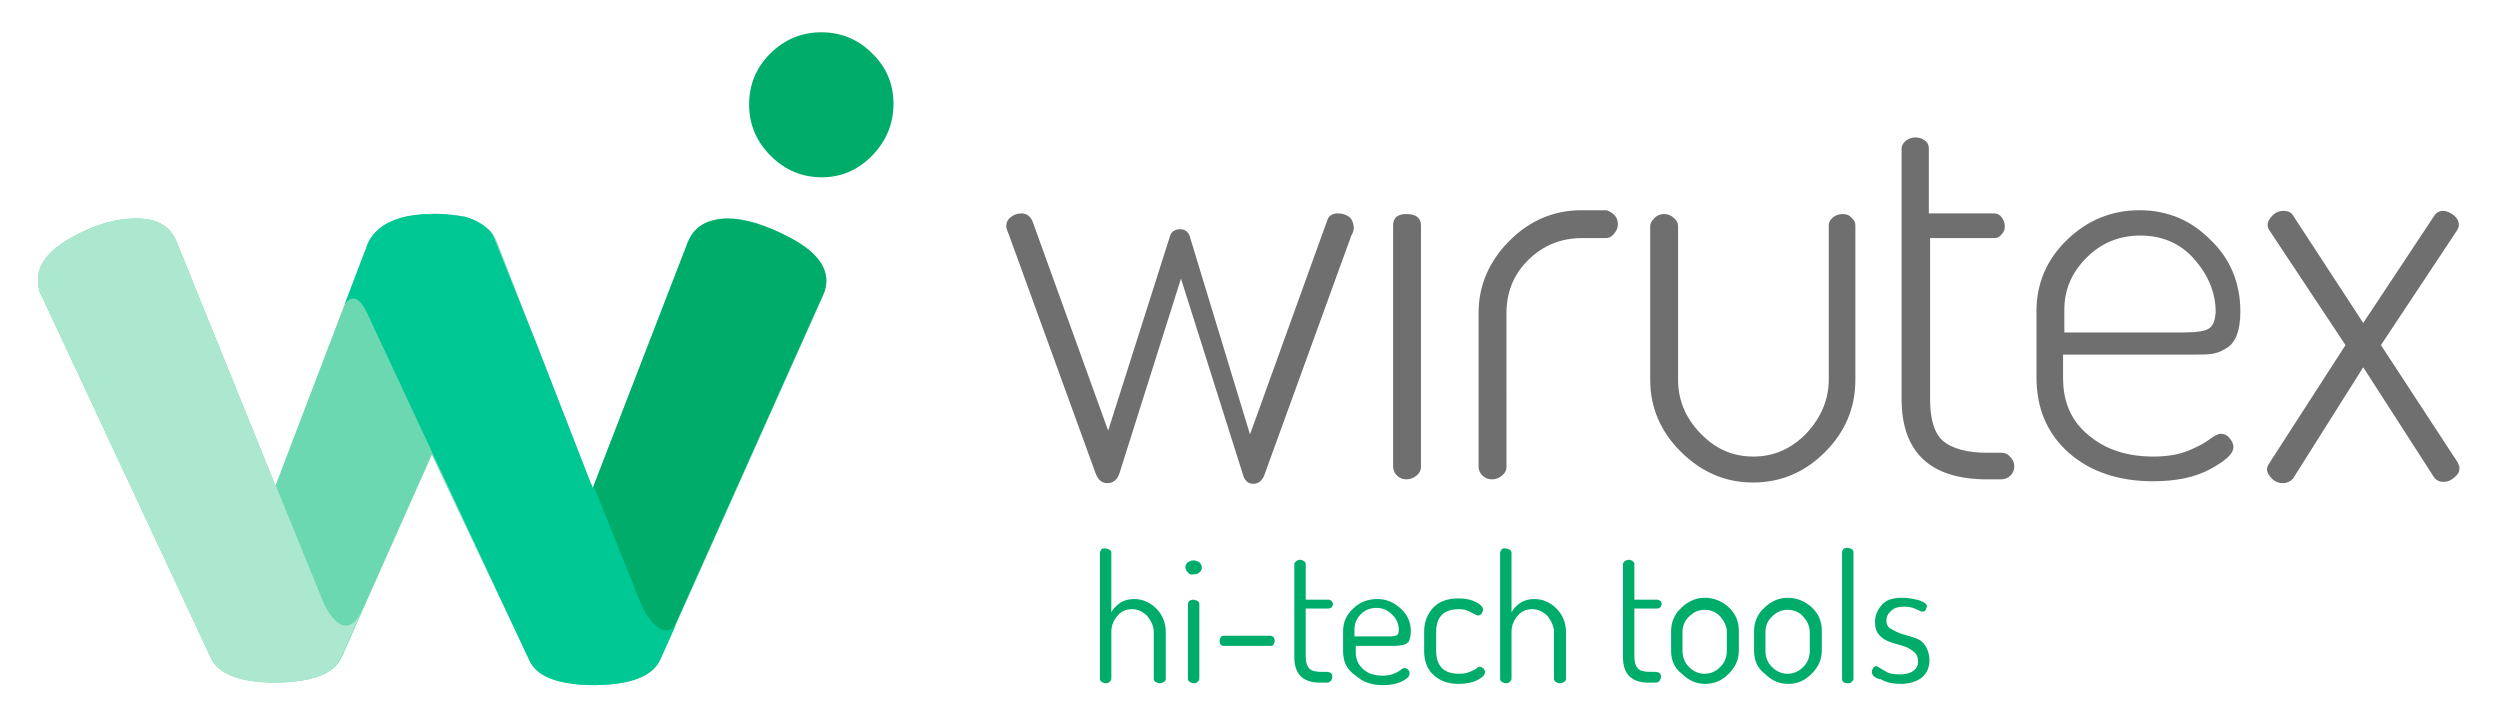 <svg xmlns="http://www.w3.org/2000/svg" xmlns:xlink="http://www.w3.org/1999/xlink" id="Livello_1" x="0px" y="0px" viewBox="0 0 394.8 114.4" style="enable-background:new 0 0 394.8 114.4;" xml:space="preserve"><style type="text/css">	.st0{fill:#706F6F;}	.st1{fill:#00AC69;}	.st2{fill:#6CD8B1;}	.st3{clip-path:url(#SVGID_3_);}	.st4{fill:#ABE8CF;}	.st5{fill:#00C894;}</style><g>	<g>		<g>			<path class="st0" d="M213,34.2c-0.5-0.3-1-0.5-1.7-0.5c-0.9,0-1.5,0.4-1.7,1.1l-12.2,33.8L188,37.7c-0.2-1-0.8-1.5-1.6-1.5     c-0.9,0-1.5,0.4-1.7,1.3L175,68L163,34.8c-0.4-0.7-0.9-1.1-1.7-1.1c-0.6,0-1.2,0.2-1.7,0.6c-0.5,0.4-0.7,0.9-0.7,1.5     c0,0.1,0.1,0.5,0.4,1.2l13.7,37.7c0.4,1.1,1,1.6,1.9,1.6c0.9,0,1.6-0.6,1.9-1.6l9.7-30.7l9.9,31.3c0.3,0.7,0.8,1.1,1.5,1.1     c0.8,0,1.3-0.4,1.7-1.2l13.8-38c0.2-0.3,0.4-0.8,0.4-1.3C213.7,35.1,213.5,34.6,213,34.2z"></path>			<path class="st0" d="M222.1,33.8c-1.4,0-2.1,0.6-2.1,1.8v38.1c0,0.5,0.2,1,0.6,1.4c0.4,0.4,0.9,0.6,1.5,0.6     c0.6,0,1.1-0.2,1.6-0.6s0.7-0.9,0.7-1.3V35.6C224.4,34.4,223.6,33.8,222.1,33.8z"></path>			<path class="st0" d="M291,33.8c-0.6,0-1.1,0.2-1.5,0.5s-0.7,0.8-0.7,1.2v24.4c0,3.2-1.2,6-3.5,8.5c-2.3,2.4-5.1,3.7-8.4,3.7     s-6-1.2-8.4-3.7s-3.5-5.3-3.5-8.5V35.7c0-0.5-0.2-0.9-0.7-1.3c-0.4-0.4-0.9-0.6-1.5-0.6c-0.6,0-1.1,0.2-1.5,0.6     c-0.4,0.4-0.7,0.8-0.7,1.3v24.3c0,4.3,1.6,8.1,4.8,11.3s7,4.9,11.4,4.9s8.2-1.6,11.4-4.8s4.8-7,4.8-11.4V35.6     c0-0.5-0.2-0.9-0.6-1.2C292.1,34,291.6,33.8,291,33.8z"></path>			<path class="st0" d="M316.1,71.5h-2.2c-3.4,0-5.7-0.7-7.1-1.9c-1.4-1.3-2-3.5-2-6.6V47.8l0,0V37.6H315c0.4,0,0.8-0.2,1.1-0.6     c0.4-0.4,0.5-0.8,0.5-1.3c0-0.5-0.2-1-0.5-1.4c-0.3-0.4-0.7-0.6-1.2-0.6h-10.3V23.4c0-0.5-0.2-0.9-0.6-1.2s-0.9-0.5-1.5-0.5     s-1.1,0.2-1.5,0.5s-0.7,0.8-0.7,1.2v10.4v14v15.2c0,8.4,4.5,12.7,13.5,12.7h2.2c0.6,0,1.1-0.2,1.5-0.6s0.6-0.9,0.6-1.4     c0-0.6-0.2-1.1-0.6-1.5C317.1,71.7,316.6,71.5,316.1,71.5z"></path>			<path class="st0" d="M337.9,33.2c-4.5,0-8.3,1.6-11.5,4.7s-4.8,6.9-4.8,11.2v10.5c0,4.9,1.7,8.9,5.1,11.9c3.4,3,7.9,4.5,13.3,4.5     c3.6,0,6.6-0.6,9-1.9s3.7-2.4,3.7-3.5c0-0.5-0.2-0.9-0.6-1.4c-0.4-0.5-0.9-0.7-1.4-0.7c-0.4,0-1,0.3-1.8,0.9s-1.9,1.2-3.4,1.8     c-1.5,0.6-3.3,0.9-5.4,0.9c-4.2,0-7.6-1.1-10.3-3.4c-2.7-2.2-4-5.2-4-9v-3.7h20.5c1.2,0,2.2,0,2.9-0.1s1.4-0.3,2.2-0.8     c0.8-0.4,1.4-1.1,1.8-2.1s0.6-2.3,0.6-3.8c0-4.5-1.6-8.4-4.8-11.4C346,34.8,342.3,33.2,337.9,33.2z M348.8,51.9     c-0.6,0.4-2,0.6-4,0.6H326v-3.6c0-3.2,1.2-5.9,3.5-8.2s5.1-3.5,8.5-3.5c3.4,0,6.3,1.2,8.5,3.7c2.2,2.5,3.4,5.3,3.4,8.4     C349.8,50.6,349.5,51.5,348.8,51.9z"></path>			<path class="st0" d="M388.1,73l-12.1-18.5L388,36.4c0.2-0.3,0.3-0.6,0.3-0.9c0-0.6-0.3-1.1-0.8-1.5s-1.1-0.7-1.7-0.7     s-1.1,0.3-1.4,0.8L373.2,51l-11.1-17c-0.3-0.5-0.8-0.7-1.5-0.7c-0.6,0-1.2,0.2-1.7,0.7s-0.8,1-0.8,1.5c0,0.3,0.1,0.6,0.3,0.9     l12,18.1l-12,18.6c-0.2,0.3-0.4,0.7-0.4,1c0,0.5,0.3,1,0.8,1.5s1.1,0.7,1.7,0.7s1.1-0.2,1.6-0.7L373.2,58l11.2,17.4     c0.4,0.5,0.9,0.7,1.5,0.7c0.6,0,1.1-0.2,1.7-0.7s0.8-0.9,0.8-1.5C388.4,73.7,388.3,73.4,388.1,73z"></path>			<path class="st0" d="M253.5,33.2h-3.8c-4.3,0-8.1,1.6-11.3,4.8s-4.9,7-4.9,11.4v24.3c0,0.5,0.2,1,0.6,1.4     c0.4,0.4,0.9,0.6,1.5,0.6c0.6,0,1.1-0.2,1.6-0.6s0.7-0.9,0.7-1.3V49.5c0-3.2,1-6,3.4-8.4s5.3-3.5,8.5-3.5h3.8     c0.5,0,0.9-0.2,1.3-0.7s0.6-0.9,0.6-1.5c0-0.6-0.2-1.1-0.6-1.5C254.4,33.5,254,33.2,253.5,33.2z"></path>		</g>		<g>			<path class="st1" d="M173.7,107.2V87.3c0-0.2,0.1-0.3,0.2-0.5s0.4-0.2,0.6-0.2s0.5,0.1,0.7,0.2c0.2,0.1,0.3,0.3,0.3,0.5v9.4     c0.3-0.6,0.8-1.1,1.4-1.5c0.6-0.4,1.4-0.6,2.2-0.6c1.3,0,2.5,0.5,3.5,1.5c1,1,1.5,2.3,1.5,3.7v7.4c0,0.2-0.1,0.4-0.3,0.5     s-0.4,0.2-0.7,0.2c-0.2,0-0.4-0.1-0.6-0.2s-0.3-0.3-0.3-0.5v-7.4c0-0.9-0.4-1.7-1-2.5c-0.7-0.7-1.5-1.1-2.4-1.1     c-0.9,0-1.7,0.3-2.3,1s-1,1.5-1,2.6v7.4c0,0.2-0.1,0.3-0.3,0.5s-0.4,0.2-0.6,0.2s-0.4-0.1-0.6-0.2     C173.8,107.6,173.7,107.4,173.7,107.2z"></path>			<path class="st1" d="M187.6,90.4c-0.2-0.2-0.4-0.5-0.4-0.8s0.1-0.6,0.4-0.8s0.5-0.3,0.9-0.3c0.3,0,0.6,0.1,0.9,0.3     c0.2,0.2,0.4,0.5,0.4,0.8s-0.1,0.6-0.4,0.8c-0.2,0.2-0.5,0.3-0.9,0.3C188.1,90.8,187.8,90.7,187.6,90.4z M187.6,107.2V95.4     c0-0.2,0.1-0.3,0.2-0.5c0.2-0.1,0.4-0.2,0.6-0.2s0.5,0.1,0.7,0.2c0.2,0.1,0.3,0.3,0.3,0.5v11.8c0,0.2-0.1,0.3-0.3,0.5     s-0.4,0.2-0.6,0.2s-0.4-0.1-0.6-0.2C187.7,107.6,187.6,107.4,187.6,107.2z"></path>			<path class="st1" d="M192.6,101.2c0-0.2,0.1-0.4,0.2-0.6c0.1-0.2,0.3-0.2,0.5-0.2h7.3c0.2,0,0.4,0.1,0.5,0.2     c0.1,0.2,0.2,0.3,0.2,0.6c0,0.2-0.1,0.4-0.2,0.6s-0.3,0.2-0.5,0.2h-7.3C192.9,102,192.6,101.8,192.6,101.2z"></path>			<path class="st1" d="M204.4,103.8V89.1c0-0.2,0.1-0.3,0.3-0.5c0.2-0.1,0.4-0.2,0.6-0.2c0.2,0,0.5,0.1,0.6,0.2     c0.2,0.1,0.3,0.3,0.3,0.5v5.6h3.6c0.2,0,0.3,0.1,0.5,0.2c0.1,0.2,0.2,0.3,0.2,0.5s-0.1,0.4-0.2,0.5s-0.3,0.2-0.5,0.2h-3.6v7.6     c0,0.9,0.2,1.5,0.6,1.9s1.1,0.5,2,0.5h0.8c0.2,0,0.4,0.1,0.6,0.2c0.2,0.2,0.2,0.4,0.2,0.6c0,0.2-0.1,0.4-0.2,0.6     c-0.2,0.2-0.4,0.3-0.6,0.3h-0.8C205.9,107.9,204.4,106.6,204.4,103.8z"></path>			<path class="st1" d="M212.1,102.8v-3.1c0-1.4,0.5-2.6,1.6-3.6c1-1,2.3-1.5,3.8-1.5c1.4,0,2.6,0.5,3.7,1.5s1.6,2.2,1.6,3.6     c0,0.5-0.1,0.9-0.2,1.3s-0.3,0.5-0.6,0.7c-0.3,0.1-0.5,0.2-0.7,0.2s-0.5,0.1-0.9,0.1h-6.3v1c0,1.1,0.4,2,1.2,2.7     c0.8,0.7,1.8,1,3.1,1c0.6,0,1.2-0.1,1.7-0.3s0.8-0.4,1.1-0.6c0.2-0.2,0.4-0.3,0.6-0.3c0.2,0,0.4,0.1,0.6,0.3     c0.2,0.2,0.2,0.4,0.2,0.6c0,0.4-0.4,0.8-1.2,1.2s-1.8,0.6-3,0.6c-1.8,0-3.2-0.5-4.3-1.5C212.6,105.7,212.1,104.4,212.1,102.8z      M213.9,100.5h5.6c0.6,0,0.9-0.1,1.1-0.2s0.3-0.4,0.3-0.8c0-0.9-0.3-1.7-1-2.4s-1.5-1.1-2.5-1.1c-1,0-1.8,0.3-2.5,1s-1,1.5-1,2.4     V100.5z"></path>			<path class="st1" d="M224.9,102.8v-3c0-1.6,0.5-2.8,1.4-3.8c0.9-1,2.3-1.5,4-1.5c1.1,0,2.1,0.2,2.8,0.6c0.8,0.4,1.1,0.8,1.1,1.2     c0,0.2-0.1,0.4-0.2,0.6c-0.2,0.2-0.4,0.3-0.6,0.3c-0.1,0-0.3-0.1-0.5-0.2s-0.6-0.3-1-0.5c-0.4-0.2-0.9-0.3-1.5-0.3     c-1.2,0-2.1,0.3-2.7,0.9c-0.6,0.6-0.9,1.5-0.9,2.7v3c0,1.2,0.3,2,0.9,2.7c0.6,0.6,1.5,0.9,2.8,0.9c0.6,0,1.2-0.1,1.6-0.3     c0.4-0.2,0.8-0.3,1-0.5c0.2-0.2,0.4-0.3,0.6-0.3c0.2,0,0.4,0.1,0.6,0.3s0.2,0.4,0.2,0.6c0,0.4-0.4,0.8-1.2,1.2s-1.8,0.6-2.9,0.6     c-1.8,0-3.1-0.5-4.1-1.5C225.4,105.7,224.9,104.4,224.9,102.8z"></path>			<path class="st1" d="M236.9,107.2V87.3c0-0.2,0.1-0.3,0.2-0.5s0.4-0.2,0.6-0.2s0.5,0.1,0.7,0.2c0.2,0.1,0.3,0.3,0.3,0.5v9.4     c0.3-0.6,0.8-1.1,1.4-1.5c0.6-0.4,1.4-0.6,2.2-0.6c1.3,0,2.5,0.5,3.5,1.5c1,1,1.5,2.3,1.5,3.7v7.4c0,0.2-0.1,0.4-0.3,0.5     s-0.4,0.2-0.7,0.2c-0.2,0-0.4-0.1-0.6-0.2s-0.3-0.3-0.3-0.5v-7.4c0-0.9-0.4-1.7-1-2.5c-0.7-0.7-1.5-1.1-2.4-1.1     c-0.9,0-1.7,0.3-2.3,1s-1,1.5-1,2.6v7.4c0,0.2-0.1,0.3-0.3,0.5s-0.4,0.2-0.6,0.2s-0.4-0.1-0.6-0.2     C237,107.6,236.9,107.4,236.9,107.2z"></path>			<path class="st1" d="M256.3,103.8V89.1c0-0.2,0.1-0.3,0.3-0.5c0.2-0.1,0.4-0.2,0.6-0.2c0.2,0,0.5,0.1,0.6,0.2     c0.2,0.1,0.3,0.3,0.3,0.5v5.6h3.6c0.2,0,0.3,0.1,0.5,0.2s0.2,0.3,0.2,0.5s-0.1,0.4-0.2,0.5s-0.3,0.2-0.5,0.2h-3.6v7.6     c0,0.9,0.2,1.5,0.6,1.9s1.1,0.5,2,0.5h0.8c0.2,0,0.4,0.1,0.6,0.2c0.2,0.2,0.2,0.4,0.2,0.6c0,0.2-0.1,0.4-0.2,0.6     c-0.2,0.2-0.4,0.3-0.6,0.3h-0.8C257.8,107.9,256.3,106.6,256.3,103.8z"></path>			<path class="st1" d="M263.9,102.8v-3.1c0-1.4,0.5-2.7,1.6-3.7c1-1,2.3-1.6,3.7-1.6c1.4,0,2.7,0.5,3.8,1.5s1.6,2.3,1.6,3.7v3.1     c0,1.4-0.5,2.6-1.6,3.7c-1.1,1.1-2.3,1.6-3.7,1.6c-1.4,0-2.6-0.5-3.7-1.6C264.4,105.5,263.9,104.2,263.9,102.8z M265.7,102.8     c0,0.9,0.3,1.8,1,2.5c0.7,0.7,1.5,1.1,2.5,1.1c1,0,1.8-0.4,2.5-1.1s1-1.6,1-2.5v-3c0-0.9-0.4-1.7-1-2.4s-1.5-1.1-2.5-1.1     s-1.8,0.4-2.5,1.1c-0.7,0.7-1,1.5-1,2.4V102.8z"></path>			<path class="st1" d="M277,102.8v-3.1c0-1.4,0.5-2.7,1.6-3.7c1-1,2.3-1.6,3.7-1.6c1.4,0,2.7,0.5,3.8,1.5s1.6,2.3,1.6,3.7v3.1     c0,1.4-0.5,2.6-1.6,3.7c-1.1,1.1-2.3,1.6-3.7,1.6c-1.4,0-2.6-0.5-3.7-1.6C277.5,105.5,277,104.2,277,102.8z M278.8,102.8     c0,0.9,0.3,1.8,1,2.5c0.7,0.7,1.5,1.1,2.5,1.1c1,0,1.8-0.4,2.5-1.1s1-1.6,1-2.5v-3c0-0.9-0.4-1.7-1-2.4s-1.5-1.1-2.5-1.1     s-1.8,0.4-2.5,1.1c-0.7,0.7-1,1.5-1,2.4V102.8z"></path>			<path class="st1" d="M290.9,107.2v-20c0-0.2,0.1-0.3,0.2-0.5c0.2-0.1,0.4-0.2,0.6-0.2s0.5,0.1,0.7,0.2s0.3,0.3,0.3,0.5v20     c0,0.2-0.1,0.3-0.3,0.5s-0.4,0.2-0.7,0.2c-0.2,0-0.5-0.1-0.6-0.2C291,107.6,290.9,107.4,290.9,107.2z"></path>			<path class="st1" d="M295.6,106.1c0-0.2,0.1-0.4,0.2-0.6c0.1-0.2,0.3-0.3,0.5-0.3c0.1,0,0.3,0.1,0.6,0.3s0.7,0.4,1.2,0.7     c0.5,0.2,1.1,0.3,1.9,0.3c1,0,1.7-0.2,2.2-0.6c0.5-0.4,0.7-0.8,0.7-1.4c0-0.7-0.2-1.2-0.7-1.6c-0.5-0.4-1-0.7-1.7-0.9     c-0.7-0.2-1.4-0.4-2-0.6s-1.3-0.6-1.7-1.1c-0.5-0.5-0.7-1.2-0.7-2.1c0-1,0.4-1.9,1.1-2.7c0.7-0.8,1.8-1.1,3.3-1.1     c0.9,0,1.8,0.2,2.6,0.4c0.8,0.3,1.2,0.6,1.2,0.9c0,0.2-0.1,0.4-0.2,0.6c-0.1,0.2-0.3,0.3-0.5,0.3c-0.1,0-0.4-0.1-1-0.4     c-0.6-0.3-1.3-0.4-1.9-0.4c-0.9,0-1.6,0.2-2.1,0.7s-0.7,0.9-0.7,1.5c0,0.6,0.2,1,0.7,1.3c0.5,0.3,1.1,0.6,1.7,0.8     c0.7,0.2,1.4,0.4,2,0.6c0.7,0.2,1.3,0.6,1.7,1.2s0.7,1.4,0.7,2.4c0,1.1-0.4,2-1.2,2.7c-0.8,0.6-1.9,1-3.3,1     c-1.2,0-2.3-0.2-3.1-0.7C296,107.1,295.6,106.6,295.6,106.1z"></path>		</g>	</g>	<g>		<g>			<g>				<path id="SVGID_1_" class="st2" d="M78.5,38.3l15.1,38.8l15-38.8c1-2.5,3-3.7,6.2-3.8c2.8,0,6.1,1,9.9,3c3.8,2,5.7,4.2,5.8,6.7      c0,0.9-0.2,1.8-0.6,2.7l-25.6,57.2c-1.2,2.7-4.6,4-10.3,4.1c-5.7,0-9.2-1.3-10.4-3.9L68.2,71.8L54,103.7      c-1.2,2.7-4.6,4-10.3,4.1c-5.7,0-9.2-1.3-10.4-3.9L6.7,47C6.2,46.2,6,45.3,6,44.2c0-2.5,1.7-4.7,5.3-6.7s6.9-3,10.2-3      c3.3,0,5.4,1.2,6.4,3.7l15.6,38.5l14.5-38c0,0,0.8-2.8,4.7-4.1c1.6-0.6,5.6-1.3,10.5-0.4C73.1,34.1,77.4,35.1,78.5,38.3z"></path>			</g>			<g>				<defs>					<path id="SVGID_2_" d="M78.5,38.3l15.1,38.8l15-38.8c1-2.5,3-3.7,6.2-3.8c2.8,0,6.1,1,9.9,3c3.8,2,5.7,4.2,5.8,6.7       c0,0.9-0.2,1.8-0.6,2.7l-25.6,57.2c-1.2,2.7-4.6,4-10.3,4.1c-5.7,0-9.2-1.3-10.4-3.9L68.2,71.8L54,103.7       c-1.2,2.7-4.6,4-10.3,4.1c-5.7,0-9.2-1.3-10.4-3.9L6.7,47C6.2,46.2,6,45.3,6,44.2c0-2.5,1.7-4.7,5.3-6.7s6.9-3,10.2-3       c3.3,0,5.4,1.2,6.4,3.7l15.6,38.5l14.5-38c0,0,0.8-2.8,4.7-4.1c1.6-0.6,5.6-1.3,10.5-0.4C73.1,34.1,77.4,35.1,78.5,38.3z"></path>				</defs>				<clipPath id="SVGID_3_">					<use xlink:href="#SVGID_2_" style="overflow:visible;"></use>				</clipPath>				<g class="st3">					<path class="st4" d="M57.3,96.1l-3.4,7.6c-1.2,2.7-4.6,4-10.3,4.1c-5.7,0-9.2-1.3-10.4-3.9L6.7,47C6.2,46.2,6,45.3,6,44.2       c0-2.5,1.7-4.7,5.3-6.7s6.9-3,10.2-3c3.3,0,5.4,1.2,6.4,3.7l23.2,57C51,95.1,54.4,102.7,57.3,96.1z"></path>					<path class="st1" d="M79.8,95.7l3.6,7.7c1.2,2.7,4.8,4.1,10.6,4s9.4-1.4,10.6-4.2l26.2-58.5c0.5-0.8,0.7-1.8,0.7-2.9       c0-2.5-1.9-4.8-5.5-6.8c-3.7-2-7.2-3-10.5-3s-5.5,1.3-6.5,3.8L86.3,94.5C86.3,94.5,82.9,102.3,79.8,95.7z"></path>					<path class="st5" d="M107.9,96.9l-3.4,7.6c-1.2,2.7-4.6,4-10.3,4.1c-5.7,0-9.2-1.3-10.4-3.9L58,49.5c-2.3-5-4-0.3-3.8-1.4       c0.8-4.4,1.6-10.6,5.1-12.6c3.5-2,6.2-2.6,9.5-2.7s8.1,2.1,9.1,4.5l23.5,58.5C101.5,95.9,104.9,103.4,107.9,96.9z"></path>				</g>			</g>		</g>		<path class="st1" d="M121.7,24.6c-2.3-2.3-3.4-5-3.4-8.1s1.1-5.8,3.3-8s4.9-3.4,8.1-3.4c3.1,0,5.8,1.1,8,3.3    c2.3,2.2,3.4,4.9,3.4,8s-1.1,5.8-3.3,8.1s-4.9,3.5-8,3.5C126.7,28,124,26.9,121.7,24.6z"></path>	</g></g></svg>